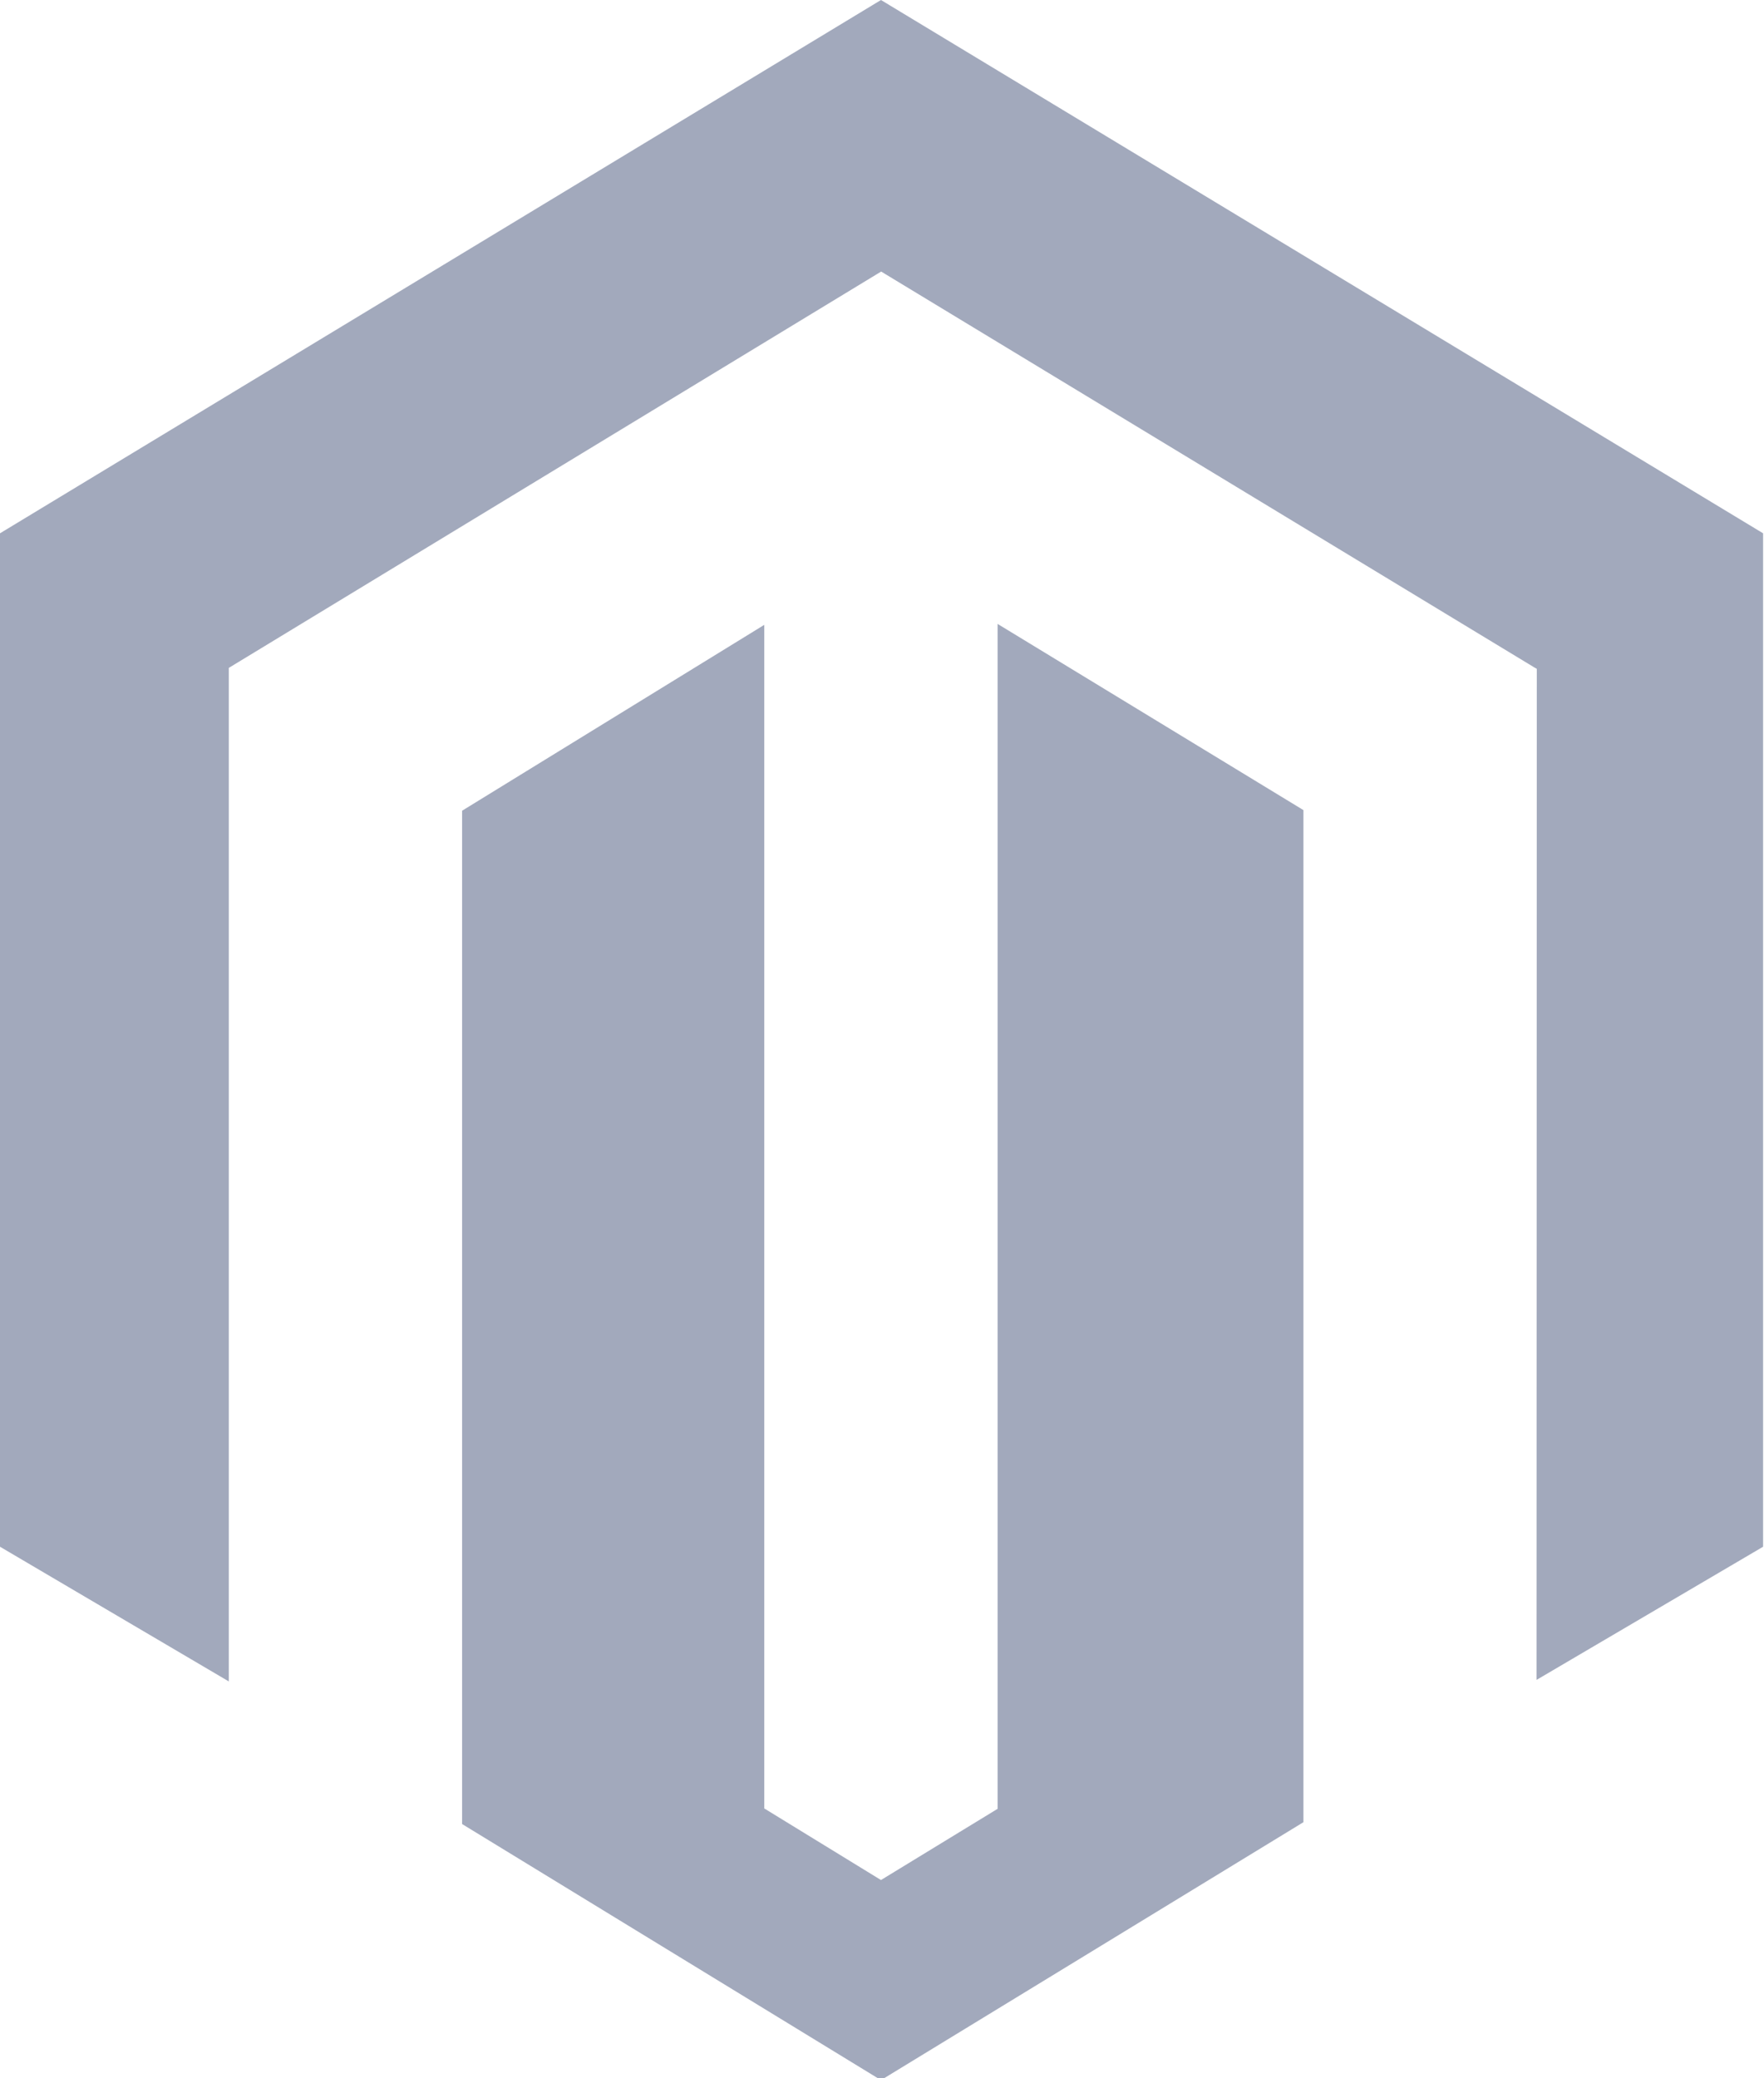 <svg xmlns="http://www.w3.org/2000/svg" width="90" height="106" viewBox="0 0 90 106">
    <path fill="#A2A9BC" d="M50.898 31.822v60.433l-5.95 3.632-5.954-3.651V31.869L23.576 41.35v51.681l21.372 13.062 21.553-13.155v-51.62l-15.603-9.496zM44.948 0L0 27.2v51.688l11.674 6.87V34.064L44.957 13.85l33.315 20.185.137.078-.015 51.567 11.56-6.792V27.2L44.947 0z"/>
</svg>
